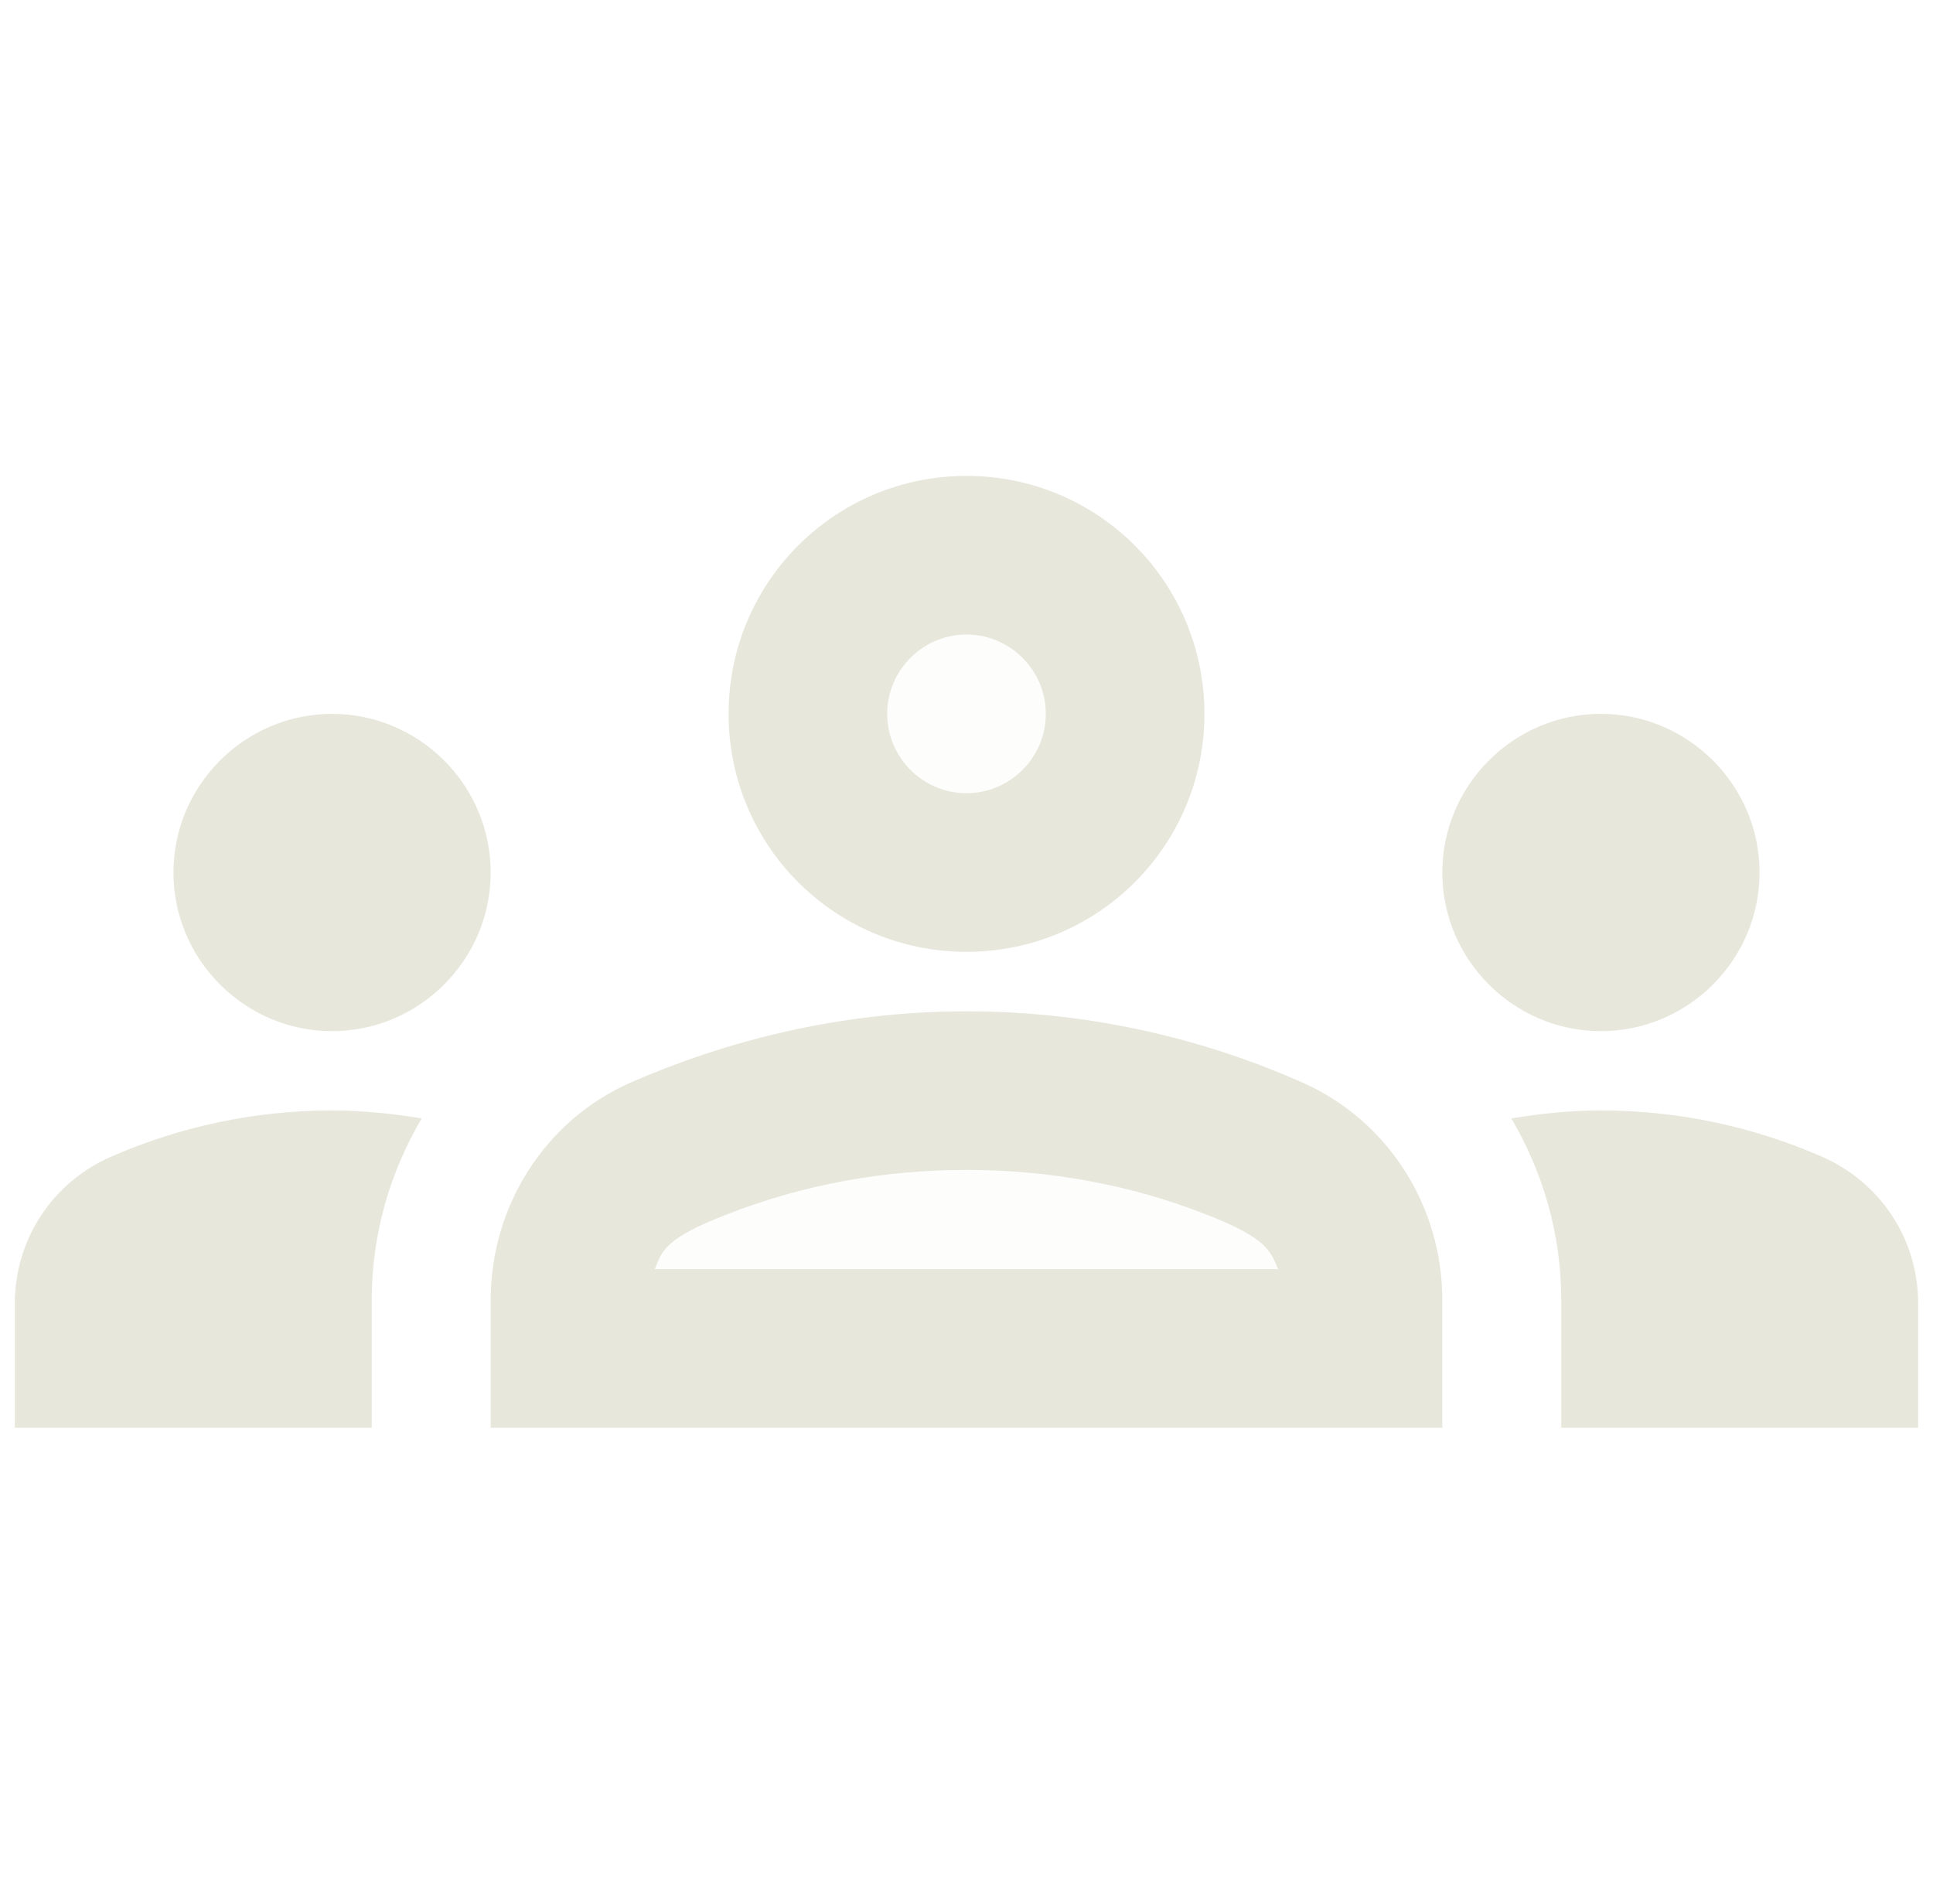 <svg xmlns="http://www.w3.org/2000/svg" fill="none" viewBox="0 0 65 64" height="64" width="65">
<g clip-path="url(#clip0_102_684)">
<g opacity="0.3">
<path fill="#E7E7DC" d="M22.02 42.667C22.259 42.053 22.366 41.627 24.446 40.827C27.033 39.813 29.753 39.333 32.499 39.333C35.246 39.333 37.966 39.813 40.553 40.827C42.606 41.627 42.713 42.053 42.98 42.667H22.02ZM32.499 21.333C33.966 21.333 35.166 22.533 35.166 24C35.166 25.467 33.966 26.667 32.499 26.667C31.033 26.667 29.833 25.467 29.833 24C29.833 22.533 31.033 21.333 32.499 21.333Z" opacity="0.3"></path>
</g>
<path fill="#E7E7DC" d="M11.167 34.667C14.1 34.667 16.5 32.267 16.5 29.333C16.5 26.4 14.1 24 11.167 24C8.233 24 5.833 26.4 5.833 29.333C5.833 32.267 8.233 34.667 11.167 34.667ZM14.18 37.6C13.193 37.44 12.207 37.333 11.167 37.333C8.527 37.333 6.02 37.893 3.753 38.88C1.78 39.733 0.5 41.653 0.5 43.813V48H12.5V43.707C12.5 41.493 13.113 39.413 14.18 37.6ZM53.833 34.667C56.767 34.667 59.167 32.267 59.167 29.333C59.167 26.4 56.767 24 53.833 24C50.9 24 48.5 26.4 48.5 29.333C48.5 32.267 50.9 34.667 53.833 34.667ZM64.5 43.813C64.5 41.653 63.22 39.733 61.247 38.88C58.98 37.893 56.473 37.333 53.833 37.333C52.793 37.333 51.807 37.44 50.82 37.6C51.887 39.413 52.5 41.493 52.5 43.707V48H64.5V43.813ZM43.807 36.4C40.687 35.013 36.847 34 32.5 34C28.153 34 24.313 35.04 21.193 36.4C18.313 37.68 16.5 40.56 16.5 43.707V48H48.5V43.707C48.5 40.56 46.687 37.68 43.807 36.4ZM22.02 42.667C22.26 42.053 22.367 41.627 24.447 40.827C27.033 39.813 29.753 39.333 32.5 39.333C35.247 39.333 37.967 39.813 40.553 40.827C42.607 41.627 42.713 42.053 42.98 42.667H22.02ZM32.5 21.333C33.967 21.333 35.167 22.533 35.167 24C35.167 25.467 33.967 26.667 32.5 26.667C31.033 26.667 29.833 25.467 29.833 24C29.833 22.533 31.033 21.333 32.5 21.333ZM32.5 16C28.073 16 24.5 19.573 24.5 24C24.5 28.427 28.073 32 32.5 32C36.927 32 40.5 28.427 40.5 24C40.5 19.573 36.927 16 32.5 16Z"></path>
</g>
<defs>
<clipPath id="clip0_102_684">
<rect transform="translate(0.5)" fill="white" height="64" width="64"></rect>
</clipPath>
</defs>
</svg>

